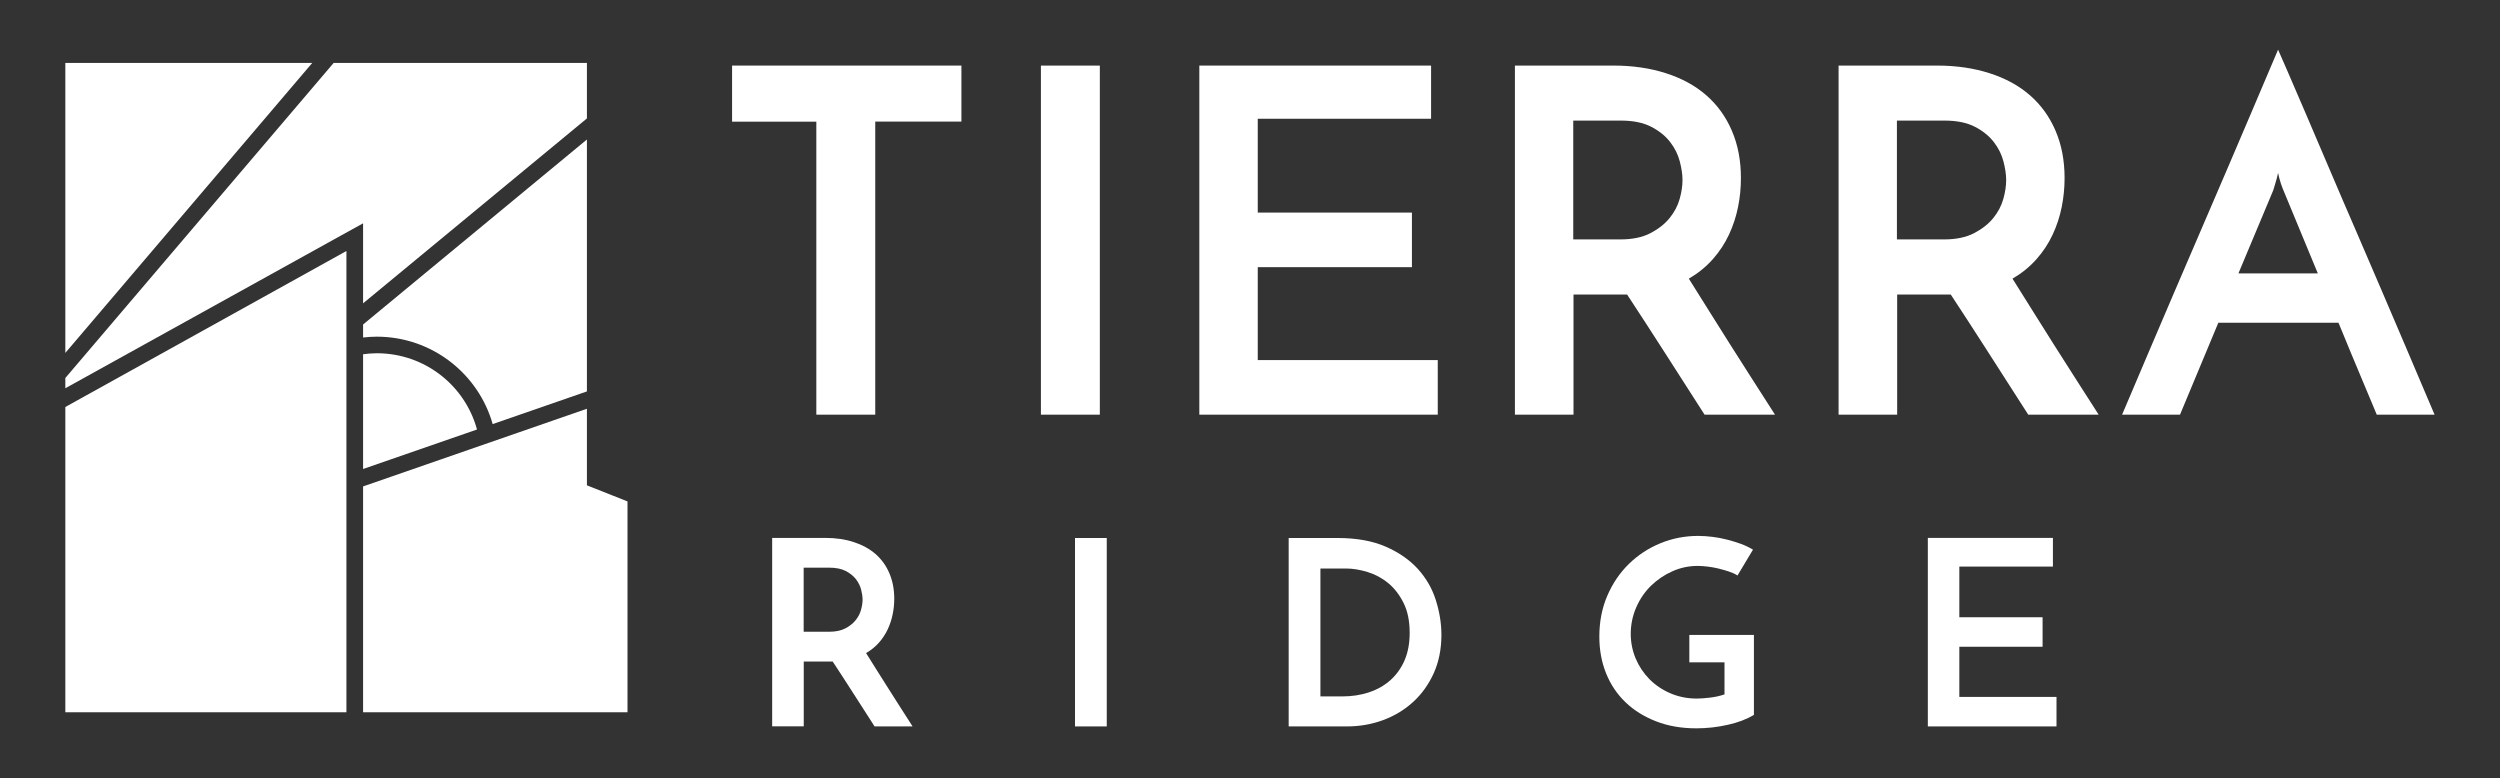 <?xml version="1.0" encoding="UTF-8"?><svg id="Layer_1" xmlns="http://www.w3.org/2000/svg" viewBox="0 0 300 93.39"><rect x="0" y="0" width="300" height="93.39" fill="#333333" stroke="none"/><defs><style>.cls-1{fill:#fff;}</style></defs><g><path class="cls-1" d="M115.37,7.87v6.72h-10.34V49.76h-7.07V14.6h-10.11V7.87h27.52Z"/><path class="cls-1" d="M124.91,7.87h7.07V49.76h-7.07V7.87Z"/><path class="cls-1" d="M143.92,49.76V7.87h27.81v6.38h-20.8v11.26h18.5v6.55h-18.5v11.15h21.6v6.55h-28.61Z"/><path class="cls-1" d="M181.79,49.76V7.87h11.84c2.3,0,4.4,.31,6.29,.92,1.9,.61,3.51,1.49,4.83,2.64s2.35,2.57,3.07,4.25c.73,1.69,1.09,3.58,1.09,5.69,0,1.15-.11,2.3-.34,3.45-.23,1.15-.59,2.26-1.09,3.33-.5,1.07-1.15,2.06-1.95,2.96-.8,.9-1.76,1.68-2.87,2.33,.84,1.34,1.67,2.65,2.47,3.94,.8,1.28,1.62,2.58,2.44,3.88,.82,1.3,1.68,2.64,2.56,4.02,.88,1.38,1.84,2.87,2.87,4.48h-8.45c-1.72-2.68-3.35-5.22-4.88-7.61-1.53-2.39-3.01-4.66-4.42-6.81h-6.43v14.42h-7.01Zm7.01-21.03h5.63c1.46,0,2.66-.25,3.62-.75,.96-.5,1.72-1.1,2.3-1.81,.57-.71,.98-1.47,1.21-2.3,.23-.82,.34-1.58,.34-2.27,0-.65-.11-1.39-.32-2.21-.21-.82-.59-1.6-1.15-2.33-.56-.73-1.31-1.34-2.27-1.84-.96-.5-2.18-.75-3.68-.75h-5.69v14.25Z"/><path class="cls-1" d="M220.63,49.76V7.87h11.84c2.3,0,4.4,.31,6.29,.92,1.9,.61,3.51,1.49,4.83,2.64,1.32,1.15,2.35,2.57,3.07,4.25,.73,1.69,1.09,3.58,1.09,5.69,0,1.15-.11,2.3-.34,3.45-.23,1.15-.59,2.26-1.09,3.33-.5,1.07-1.15,2.06-1.95,2.96-.8,.9-1.76,1.68-2.87,2.33,.84,1.34,1.67,2.65,2.47,3.94,.8,1.28,1.62,2.58,2.44,3.88,.82,1.3,1.68,2.64,2.56,4.02,.88,1.38,1.84,2.87,2.87,4.48h-8.45c-1.72-2.68-3.35-5.22-4.88-7.61-1.53-2.39-3.01-4.66-4.42-6.81h-6.43v14.42h-7.01Zm7.01-21.03h5.63c1.46,0,2.66-.25,3.62-.75,.96-.5,1.72-1.1,2.3-1.81,.57-.71,.98-1.47,1.21-2.3,.23-.82,.34-1.58,.34-2.27,0-.65-.11-1.39-.32-2.21-.21-.82-.59-1.6-1.15-2.33-.56-.73-1.31-1.34-2.27-1.84-.96-.5-2.18-.75-3.68-.75h-5.69v14.25Z"/><path class="cls-1" d="M285.21,49.76c-.11-.27-.32-.75-.6-1.44-.29-.69-.64-1.53-1.06-2.53-.42-1-.88-2.1-1.38-3.3-.5-1.21-1.02-2.46-1.55-3.76h-14.42l-4.6,11.03h-6.95c.15-.35,.52-1.2,1.09-2.56,.57-1.36,1.29-3.05,2.15-5.06,.86-2.01,1.82-4.25,2.87-6.72,1.05-2.47,2.14-4.99,3.25-7.56,1.11-2.57,2.19-5.08,3.25-7.56,1.05-2.47,2.01-4.71,2.87-6.72,.86-2.01,1.58-3.7,2.15-5.06,.57-1.36,.94-2.21,1.09-2.56,.15,.34,.53,1.2,1.12,2.56,.59,1.36,1.32,3.05,2.18,5.06,.86,2.01,1.82,4.25,2.87,6.72,1.05,2.47,2.13,4.99,3.25,7.56,1.11,2.57,2.19,5.08,3.25,7.56,1.05,2.47,2.01,4.71,2.87,6.72,.86,2.01,1.58,3.7,2.15,5.06,.57,1.36,.94,2.21,1.09,2.56h-6.95Zm-16.61-16.95h9.54l-4.14-10s-.13-.3-.29-.77c-.15-.48-.27-.91-.34-1.29-.08,.38-.19,.82-.34,1.29-.15,.48-.23,.74-.23,.77l-4.19,10Z"/></g><g><path class="cls-1" d="M92.66,87.16v-22.61h6.39c1.24,0,2.37,.16,3.4,.5,1.02,.33,1.89,.81,2.61,1.43,.71,.62,1.27,1.38,1.66,2.3,.39,.91,.59,1.93,.59,3.07,0,.62-.06,1.24-.19,1.86-.12,.62-.32,1.22-.59,1.8-.27,.58-.62,1.11-1.05,1.6-.43,.49-.95,.91-1.55,1.26,.45,.72,.9,1.43,1.33,2.12,.43,.69,.87,1.39,1.32,2.09,.44,.7,.9,1.43,1.38,2.17,.48,.74,.99,1.55,1.55,2.42h-4.56c-.93-1.45-1.81-2.82-2.64-4.11-.83-1.29-1.62-2.52-2.39-3.68h-3.47v7.78h-3.78Zm3.78-11.35h3.04c.79,0,1.44-.13,1.95-.4,.52-.27,.93-.59,1.24-.98,.31-.38,.53-.8,.65-1.24,.12-.44,.19-.85,.19-1.23,0-.35-.06-.75-.17-1.19-.11-.44-.32-.86-.62-1.26-.3-.39-.71-.72-1.23-.99-.52-.27-1.18-.4-1.98-.4h-3.07v7.69Z"/><path class="cls-1" d="M129,64.56h3.81v22.61h-3.81v-22.61Z"/><path class="cls-1" d="M154.65,64.56h5.86c2.27,0,4.2,.35,5.78,1.04,1.58,.69,2.87,1.59,3.86,2.68,.99,1.1,1.71,2.34,2.15,3.74,.44,1.39,.67,2.79,.67,4.17,0,1.69-.31,3.22-.91,4.57-.61,1.35-1.43,2.51-2.47,3.46-1.03,.95-2.24,1.68-3.61,2.19-1.38,.51-2.83,.76-4.36,.76h-6.98v-22.61Zm6.39,19.01c1.18,0,2.26-.16,3.26-.5,.99-.33,1.85-.82,2.57-1.47,.72-.65,1.29-1.45,1.69-2.39,.4-.94,.6-2.03,.6-3.27,0-1.41-.24-2.6-.73-3.58-.49-.98-1.1-1.78-1.85-2.39-.74-.61-1.57-1.05-2.48-1.33-.91-.28-1.78-.42-2.61-.42h-3.04v15.35h2.57Z"/><path class="cls-1" d="M210.47,76.18v9.61c-.87,.52-1.92,.92-3.15,1.19-1.23,.28-2.49,.42-3.77,.42-1.78,0-3.39-.28-4.82-.84-1.44-.56-2.66-1.32-3.67-2.29-1.01-.97-1.79-2.13-2.33-3.47-.54-1.34-.81-2.81-.81-4.4,0-1.8,.32-3.44,.96-4.92,.64-1.48,1.5-2.75,2.59-3.81,1.09-1.07,2.35-1.89,3.78-2.48,1.44-.59,2.95-.88,4.54-.88,.54,0,1.1,.04,1.69,.11,.59,.07,1.17,.18,1.75,.33,.58,.15,1.14,.32,1.67,.51,.54,.2,1.02,.43,1.46,.7l-1.86,3.1c-.29-.19-.64-.35-1.04-.48-.4-.13-.82-.25-1.26-.36-.43-.1-.86-.18-1.29-.23-.42-.05-.82-.08-1.19-.08-1.05,0-2.06,.21-3.02,.64-.96,.42-1.81,1-2.56,1.72-.74,.72-1.34,1.59-1.78,2.59s-.67,2.07-.67,3.21c0,1.03,.2,2.02,.59,2.95,.39,.93,.94,1.75,1.64,2.47,.7,.71,1.54,1.28,2.51,1.7,.97,.42,2.04,.64,3.19,.64,.41,0,.93-.04,1.55-.11,.62-.07,1.21-.2,1.77-.39v-3.85h-4.22v-3.29h7.72Z"/><path class="cls-1" d="M231.34,87.16v-22.61h15.01v3.44h-11.23v6.08h9.99v3.54h-9.99v6.02h11.66v3.54h-15.44Z"/></g><g><polygon class="cls-1" points="7.84 7.55 7.84 42.35 37.47 7.55 7.84 7.55"/><path class="cls-1" d="M45.21,42.39c-.56,0-1.11,.05-1.64,.12v13.77l13.67-4.74c-1.43-5.27-6.26-9.15-12.03-9.15Z"/><path class="cls-1" d="M43.57,40.5c.54-.06,1.09-.1,1.64-.1,6.62,0,12.2,4.45,13.91,10.49l11.31-3.92V16.74l-26.86,22.2v1.56Z"/><polygon class="cls-1" points="40.04 7.55 7.84 45.36 7.84 46.59 40.13 28.7 43.57 26.8 43.57 36.4 70.43 14.21 70.43 7.55 40.04 7.55"/><polygon class="cls-1" points="70.43 58.24 70.43 49.05 43.57 58.37 43.57 85.47 70.43 85.47 75.3 85.47 75.3 60.17 70.43 58.24"/><polygon class="cls-1" points="7.84 48.84 7.84 85.47 41.57 85.47 41.57 30.12 7.84 48.84"/></g></svg>